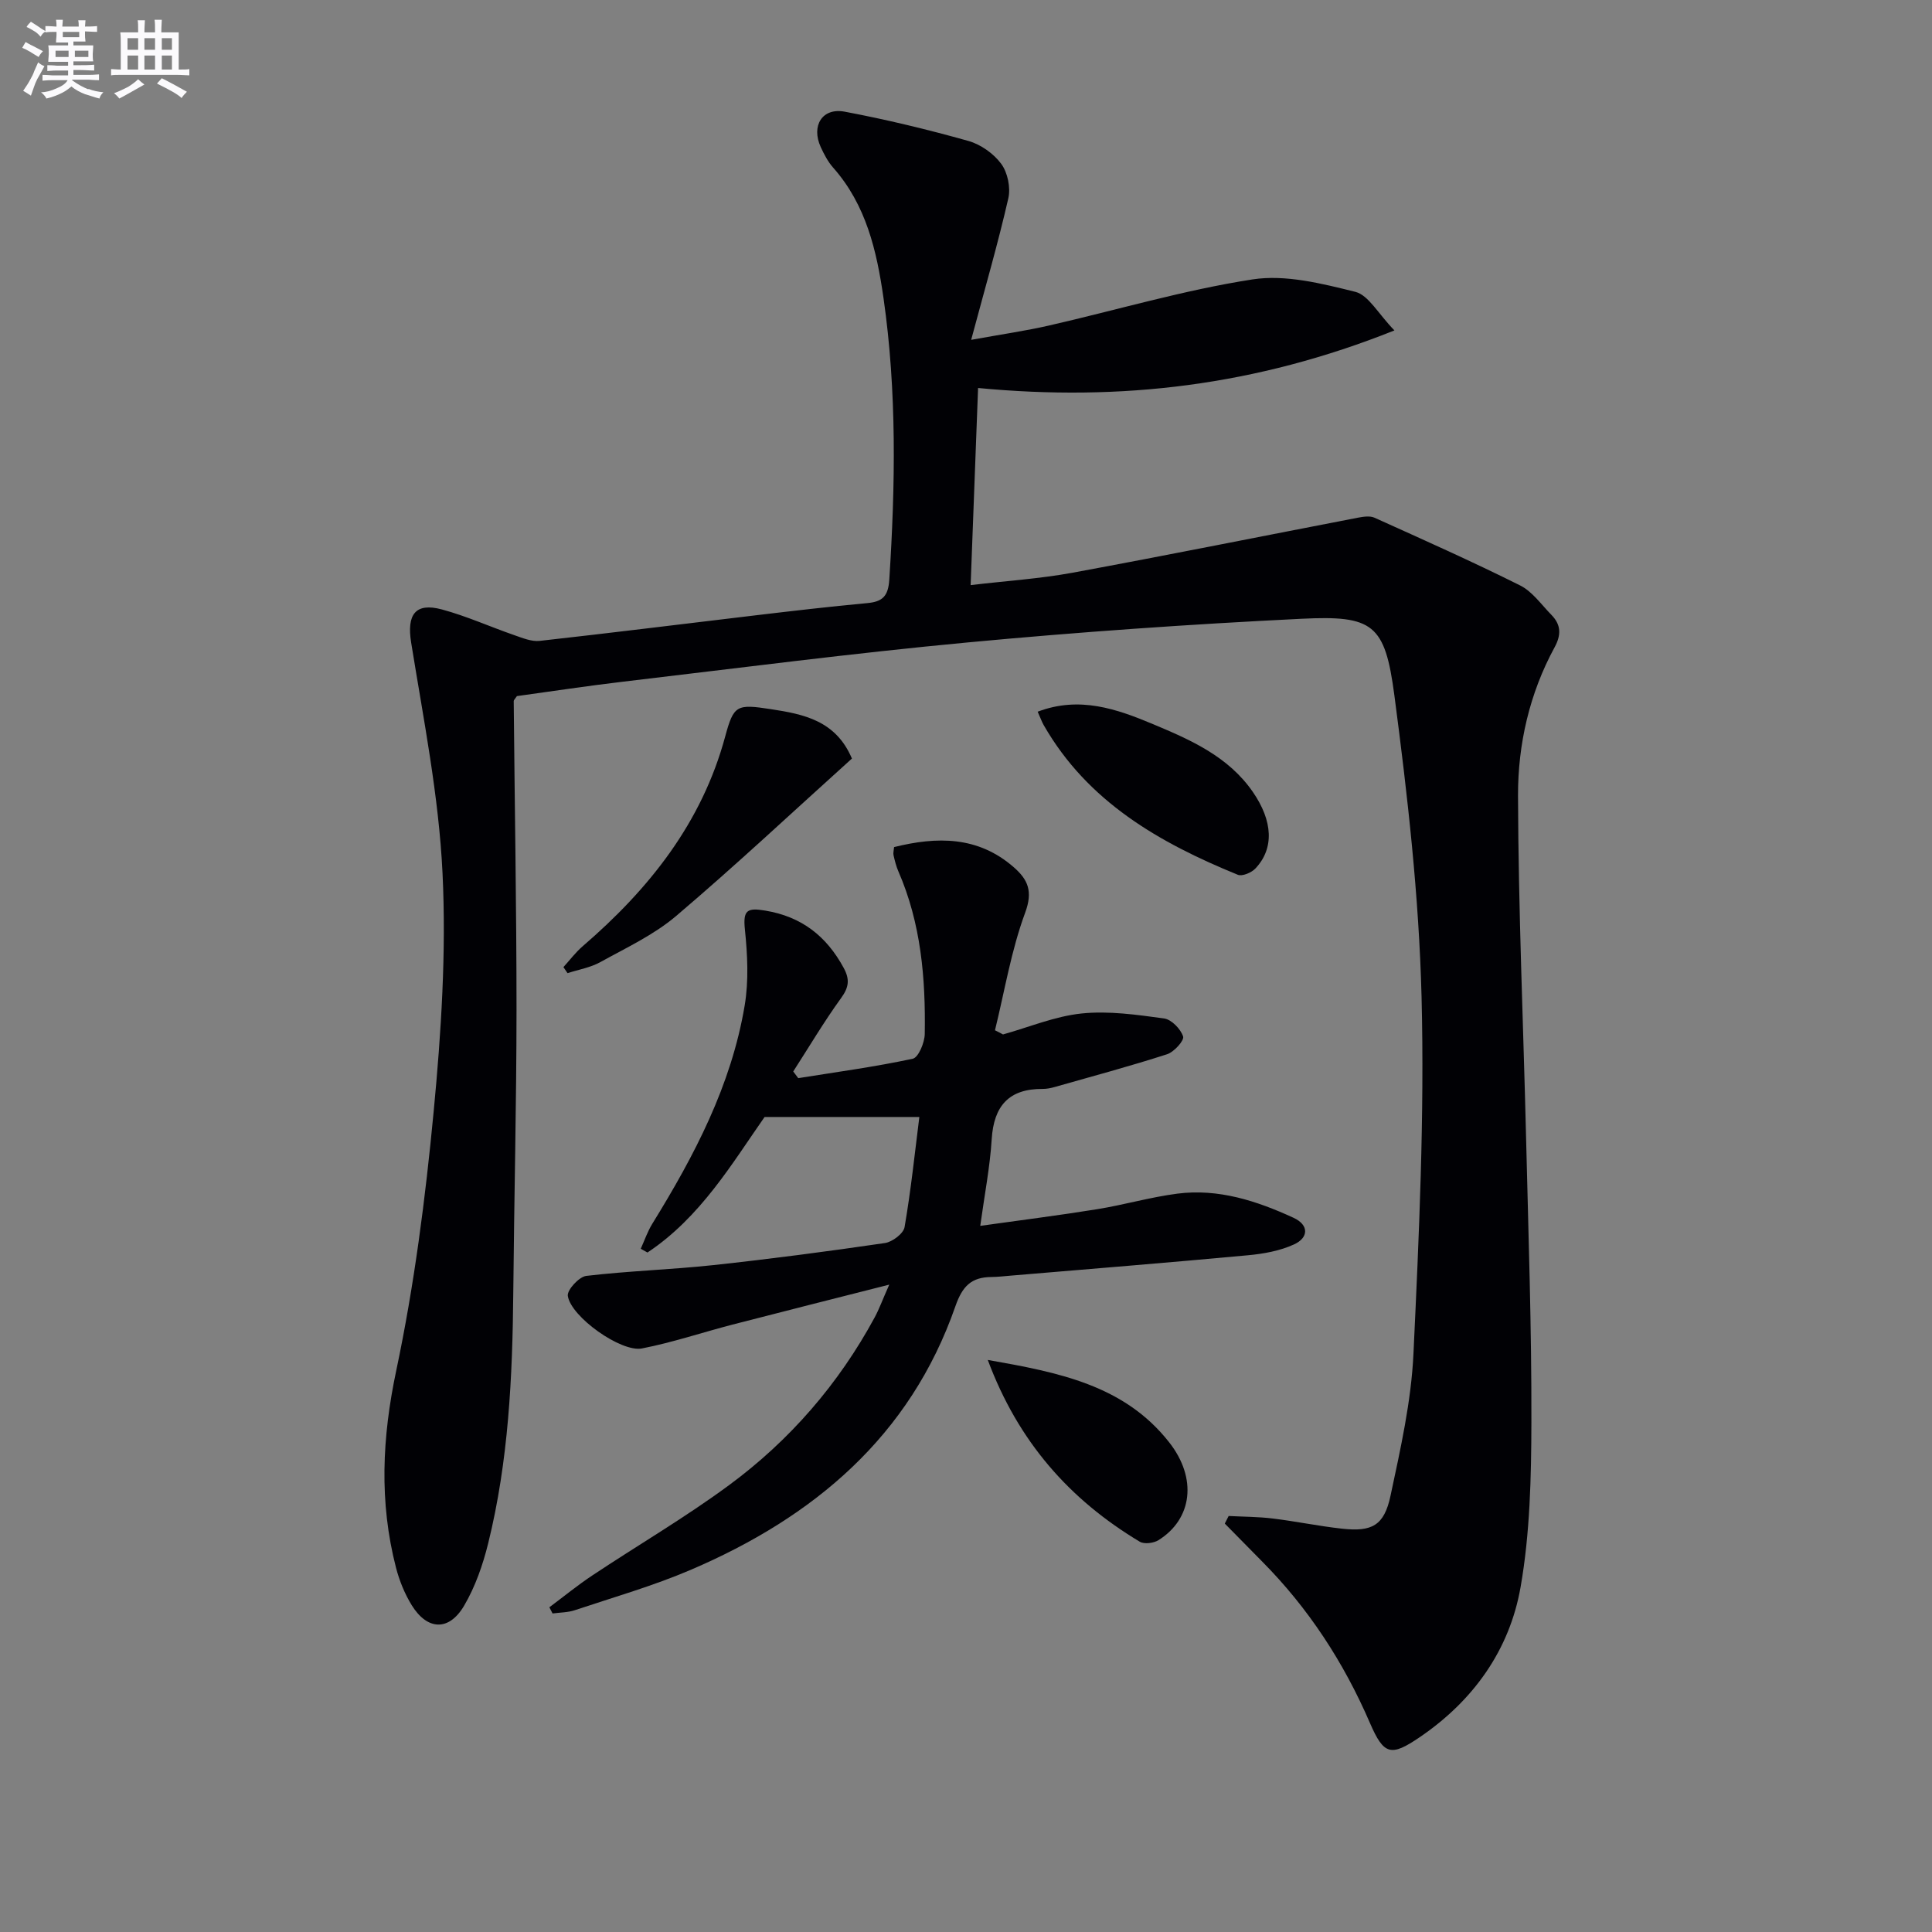 <svg enable-background="new 0 0 400 400" viewBox="0 0 400 400" xmlns="http://www.w3.org/2000/svg"><rect x="0" y="0" width="400" height="400" fill="#808080" stroke="none"/><g fill="#010105"><path d="m288.7 68.41c-28.66 11.45-56.61 14.74-86.2 11.92-.5 13.36-1 26.68-1.54 40.81 7.41-.88 14.32-1.32 21.08-2.56 19.73-3.64 39.4-7.6 59.11-11.4 1.11-.21 2.46-.42 3.41 0 10.1 4.56 20.24 9.07 30.15 14.02 2.55 1.27 4.41 3.98 6.5 6.11 1.98 2.03 2.07 4.11.64 6.73-5.19 9.54-7.59 20.07-7.56 30.7.07 23.75 1.11 47.5 1.68 71.25.47 19.48 1.14 38.96 1.09 58.43-.03 11.41-.28 22.99-2.24 34.17-2.28 13.03-9.78 23.53-20.9 31.09-5.95 4.04-7.41 3.71-10.3-2.98-5.41-12.52-12.7-23.72-22.31-33.41-2.59-2.61-5.15-5.23-7.73-7.85.27-.52.53-1.05.8-1.57 3.04.16 6.1.15 9.12.52 4.78.58 9.51 1.57 14.29 2.1 6.26.7 8.78-.62 10.1-6.8 2.07-9.71 4.29-19.54 4.75-29.4 1.16-24.59 2.3-49.26 1.68-73.85-.53-20.87-2.9-41.75-5.63-62.48-1.95-14.8-4.43-16.57-19.24-15.85-23.06 1.13-46.12 2.74-69.11 4.9-23.81 2.23-47.54 5.32-71.3 8.12-7.42.87-14.8 2-22.02 2.99-.33.51-.66.79-.66 1.06.19 21.31.58 42.62.58 63.92-.01 19.48-.49 38.96-.67 58.44-.16 17.5-.98 34.94-5.2 52-1.1 4.45-2.67 8.97-4.98 12.9-3.13 5.33-7.62 5.13-10.86-.12-1.45-2.36-2.54-5.05-3.24-7.74-3.51-13.6-2.88-26.98.05-40.83 3.73-17.65 6.04-35.68 7.75-53.67 1.56-16.37 2.62-32.94 1.83-49.32-.77-15.99-3.95-31.88-6.5-47.75-.91-5.69.8-8.33 6.37-6.83 5.11 1.38 9.99 3.59 15.01 5.33 1.68.58 3.54 1.36 5.22 1.18 14.85-1.65 29.68-3.51 44.52-5.27 7.75-.92 15.51-1.83 23.29-2.55 3.2-.29 4.37-1.43 4.59-4.88 1.25-19.47 1.58-38.91-1.2-58.28-1.4-9.77-3.59-19.29-10.43-27.01-1.08-1.22-1.88-2.76-2.57-4.26-2.01-4.4.32-8.19 4.96-7.32 8.61 1.62 17.17 3.69 25.61 6.06 2.56.72 5.24 2.62 6.81 4.75 1.33 1.81 1.97 4.93 1.46 7.14-2.13 9.31-4.8 18.5-7.69 29.29 6.51-1.18 11.33-1.87 16.05-2.95 14.07-3.21 27.98-7.36 42.19-9.56 6.85-1.06 14.39.86 21.33 2.58 2.73.72 4.69 4.52 8.06 7.98z"/><path d="m207.66 214.17c5.42-1.51 10.76-3.77 16.28-4.34 5.61-.58 11.42.26 17.07 1.03 1.53.21 3.44 2.18 3.94 3.73.27.83-1.88 3.22-3.32 3.68-7.69 2.48-15.51 4.58-23.29 6.79-.79.23-1.64.39-2.46.39-7.01-.05-10.13 3.53-10.56 10.42-.36 5.76-1.48 11.47-2.37 17.93 8.31-1.17 16.29-2.17 24.22-3.45 5.56-.9 11.02-2.5 16.6-3.22 8.5-1.09 16.44 1.5 24.04 5 3.26 1.5 3.11 4.14.11 5.51-2.92 1.34-6.31 1.95-9.56 2.25-16.37 1.52-32.75 2.84-49.13 4.22-1.33.11-2.66.27-3.99.28-4.12.04-5.98 1.88-7.43 6.04-9.39 26.98-29.37 43.71-54.83 54.6-7.76 3.32-15.94 5.66-23.96 8.34-1.45.49-3.08.47-4.62.68-.22-.43-.44-.85-.66-1.28 2.96-2.21 5.82-4.55 8.89-6.59 9.41-6.26 19.2-11.98 28.28-18.67 12.59-9.28 22.71-20.95 30.19-34.77.91-1.69 1.57-3.52 3.01-6.77-11.69 2.97-22.09 5.59-32.48 8.28-6.25 1.62-12.4 3.7-18.72 4.93-4.33.85-14.72-6.56-15.35-10.88-.18-1.23 2.33-3.96 3.82-4.14 8.73-1.03 17.54-1.29 26.28-2.23 11.87-1.28 23.72-2.84 35.54-4.57 1.54-.22 3.85-1.96 4.08-3.29 1.32-7.64 2.12-15.36 3.06-22.81-10.99 0-21.1 0-32.04 0-6.68 9.53-13.26 20.77-24.25 28.06-.46-.26-.93-.52-1.39-.78.79-1.74 1.41-3.59 2.41-5.2 8.69-14.07 16.33-28.63 19.1-45.12.87-5.14.59-10.59.05-15.82-.41-3.99.49-4.49 4.22-3.87 7.55 1.25 12.68 5.3 16.24 11.87 1.28 2.36 1.09 3.99-.52 6.21-3.55 4.9-6.65 10.14-9.93 15.23.35.46.7.92 1.04 1.38 7.92-1.27 15.88-2.34 23.7-4.02 1.18-.25 2.46-3.33 2.49-5.11.19-11.53-.77-22.92-5.46-33.68-.46-1.06-.74-2.2-1-3.33-.11-.46.05-.99.11-1.7 8.87-2.2 17.38-2.31 24.8 4.19 2.91 2.55 3.98 4.95 2.34 9.39-2.89 7.82-4.25 16.2-6.25 24.35.56.26 1.11.56 1.66.86z"/><path d="m176.38 157.05c-12.36 11.14-24.12 22.17-36.39 32.59-4.61 3.92-10.33 6.58-15.69 9.55-2.06 1.14-4.52 1.55-6.8 2.29-.28-.42-.56-.83-.85-1.25 1.33-1.46 2.53-3.07 4.02-4.35 13.73-11.83 24.65-25.52 29.48-43.42 1.76-6.5 2.38-6.72 9.43-5.64 6.8 1.04 13.47 2.35 16.8 10.23z"/><path d="m214.84 147.35c8.67-3.29 16.39-.56 23.89 2.58 7.78 3.26 15.59 6.68 20.67 14.05 4.12 5.98 4.46 11.67.51 15.84-.81.86-2.73 1.67-3.64 1.29-16.22-6.62-31.08-15.09-40.18-30.98-.4-.7-.67-1.49-1.25-2.78z"/><path d="m204.51 281.56c14.58 2.57 28.22 5.17 37.55 17.05 5.87 7.47 4.79 15.88-2.2 20.26-1.01.63-2.96.88-3.89.32-14.51-8.7-25.16-20.69-31.46-37.63z"/></g><path d="m6.8 9.5c.6.3 1.3.7 2.1 1.1-.4.4-.7.8-.9 1.2-.7-.4-1.3-.8-1.8-1.1s-1.1-.6-1.6-.8c.2-.4.5-.8.7-1.2.4.2.8.5 1.5.8zm.9 6.9c-.3.6-.5 1.1-.7 1.7s-.4 1.1-.6 1.7c-.6-.4-1.1-.7-1.6-1 .7-1 1.2-1.8 1.5-2.4.3-.5.6-1.1.8-1.7.3-.6.5-1.2.8-1.8.3.3.8.6 1.3.8-.7 1.3-1.2 2.2-1.5 2.7zm.1-11c.4.3 1 .7 1.7 1.1-.5.2-.8.6-1.1 1.1-.5-.6-1-1-1.4-1.2s-.9-.6-1.5-.8c.2-.4.5-.7.9-1.1.5.3.9.6 1.4.9zm10.5 13c1 .4 2 .6 3.1.7-.4.4-.7.8-.8 1.3-.9-.2-1.9-.6-3-.9-1-.4-2-.9-2.8-1.6-.5.4-1.1.9-1.9 1.3s-1.9.9-3.3 1.2c-.1-.3-.5-.8-1.1-1.3 1 0 2.1-.3 3.2-.8 1.2-.5 1.9-1 2.3-1.7h-3.2c-.4 0-1 0-2 .1v-1.2c1 0 1.7.1 2 .1h3.3v-1h-2.3c-.2 0-.9 0-2 .1v-1.2c1.2 0 1.9.1 2 .1h2.3v-.8h-4.1c0-.7.1-1.2.1-1.6 0-.5 0-1.1-.1-1.8h4.1v-.6h-2.5c0-.6.1-1.1.1-1.6v-.6h-.5c-.4 0-1 0-1.8.1v-1.3c1.2 0 1.9.1 2.1.1h.2c0-.3 0-.8-.1-1.4h1.4c0 .6-.1 1-.1 1.4h3.4c0-.4 0-.8-.1-1.3h1.5c0 .4-.1.9-.1 1.3.7 0 1.5 0 2.5-.1v1.2c-1 0-1.8-.1-2.5-.1v.6c0 .3 0 .8.1 1.5h-2.5v.8h4.1c0 .7-.1 1.3-.1 1.8s0 1 .1 1.5h-4.1v.8h1.4c.8 0 1.8 0 2.9-.1v1.2c-1 0-1.9-.1-2.8-.1h-1.5v1h3.2c.3 0 1 0 2.1-.1v1.2c-1.1 0-1.8-.1-2.1-.1h-3.4l-.1.1c1.4 1 2.4 1.5 3.4 1.9zm-4.1-6.6v-1.3h-2.7v1.3zm2.2-4.1v-1.1h-3.4v1.1zm1.9 4.1v-1.3h-2.8v1.3z" fill="#fbfafc"/><path d="m37 6.7v2.3 5.4c1 0 1.8 0 2.2-.1v1.3c-.6 0-1.5-.1-2.5-.1h-11.9c-.7 0-1.3 0-1.8.1v-1.3c.5 0 1.1.1 2 .1v-5.2c0-1 0-1.8-.1-2.5h3.7c0-1.3 0-2.1-.1-2.5h1.5c0 .4-.1 1.3-.1 2.5h2.2c0-1.2 0-2.1-.1-2.6h1.5c0 .4-.1 1.3-.1 2.6zm-12.3 13.7c-.3-.4-.7-.8-1.1-1.1 1.1-.4 2.1-.9 2.9-1.3.8-.5 1.5-1 2.1-1.6.4.4.9.8 1.3 1.1-2.5 1.4-4.2 2.4-5.2 2.9zm3.9-10.1v-2.4h-2.2v2.4zm0 4.1v-2.9h-2.2v2.9zm3.5-4.1v-2.4h-2.2v2.4zm0 4.1v-2.9h-2.2v2.9zm.4 2.9 1-1.1c.6.3 1.4.7 2.5 1.3s2 1.1 2.7 1.5c-.4.4-.8.8-1.1 1.3-.8-.8-2.5-1.7-5.1-3zm3.1-7v-2.4h-2.1v2.4zm0 4.1v-2.9h-2.1v2.9z" fill="#fbfafc"/></svg>